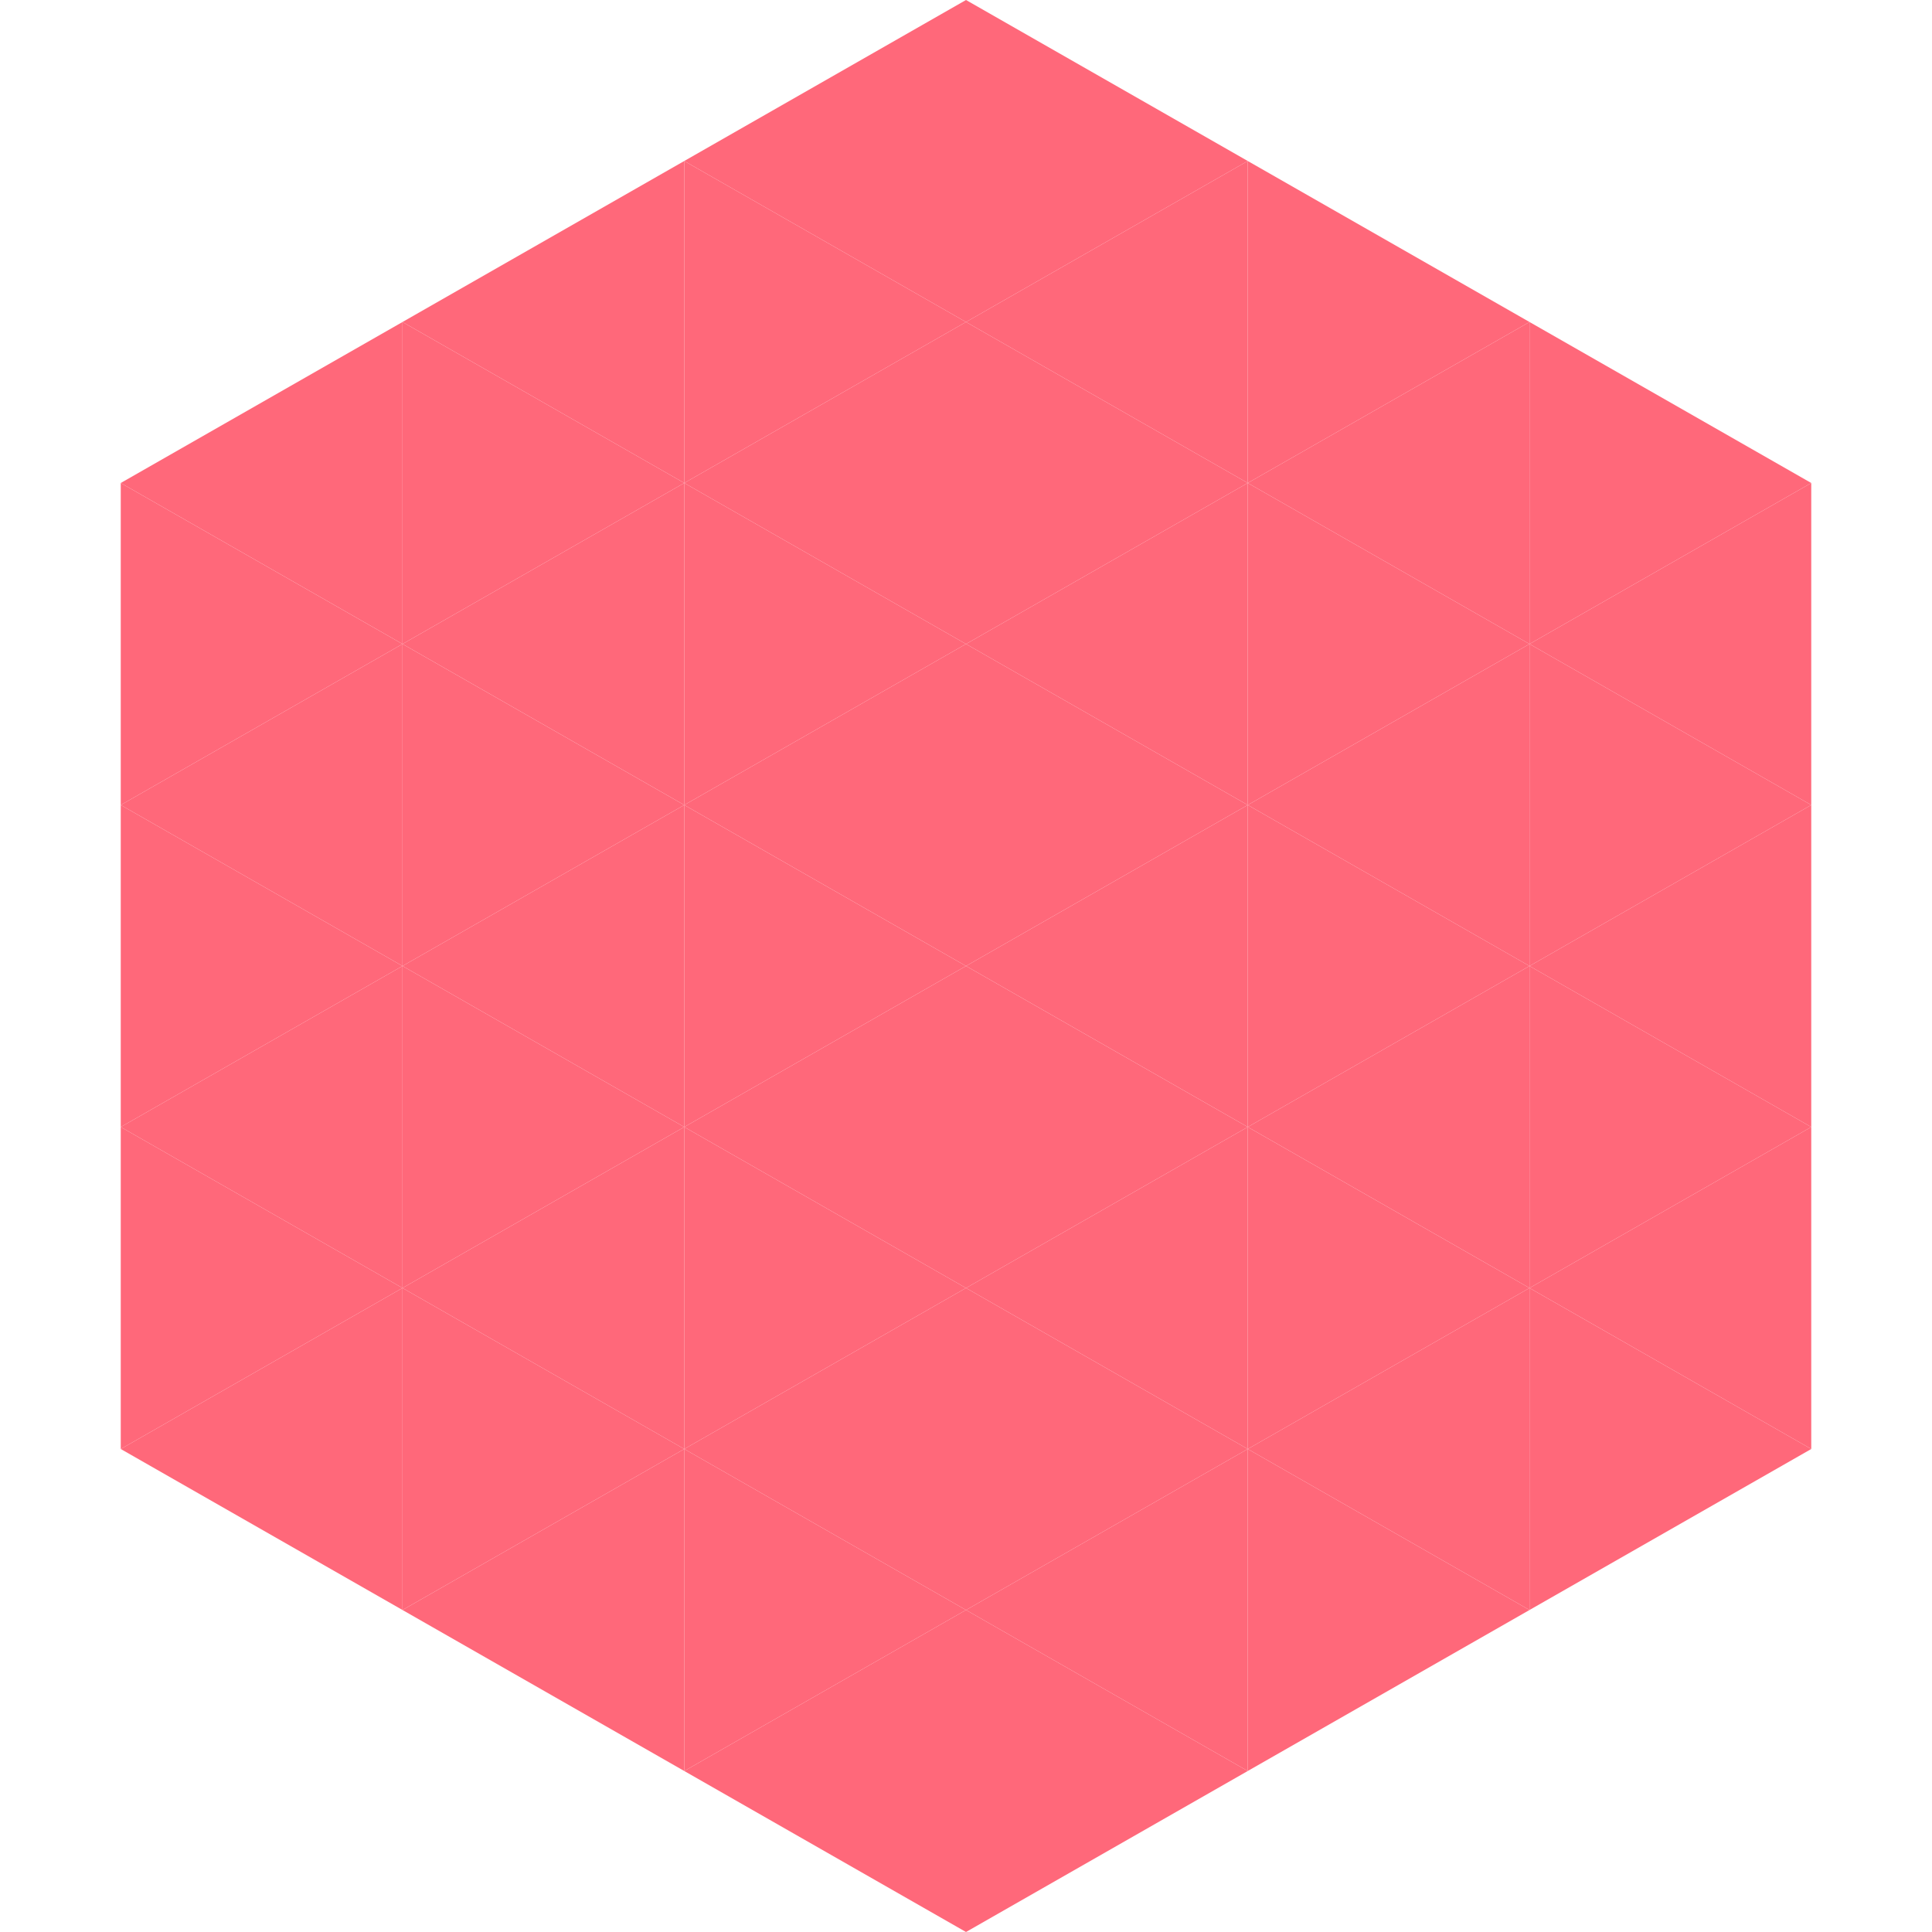 <?xml version="1.0"?>
<!-- Generated by SVGo -->
<svg width="240" height="240"
     xmlns="http://www.w3.org/2000/svg"
     xmlns:xlink="http://www.w3.org/1999/xlink">
<polygon points="50,40 15,60 50,80" style="fill:rgb(255,104,122)" />
<polygon points="190,40 225,60 190,80" style="fill:rgb(255,104,122)" />
<polygon points="15,60 50,80 15,100" style="fill:rgb(255,104,122)" />
<polygon points="225,60 190,80 225,100" style="fill:rgb(255,104,122)" />
<polygon points="50,80 15,100 50,120" style="fill:rgb(255,104,122)" />
<polygon points="190,80 225,100 190,120" style="fill:rgb(255,104,122)" />
<polygon points="15,100 50,120 15,140" style="fill:rgb(255,104,122)" />
<polygon points="225,100 190,120 225,140" style="fill:rgb(255,104,122)" />
<polygon points="50,120 15,140 50,160" style="fill:rgb(255,104,122)" />
<polygon points="190,120 225,140 190,160" style="fill:rgb(255,104,122)" />
<polygon points="15,140 50,160 15,180" style="fill:rgb(255,104,122)" />
<polygon points="225,140 190,160 225,180" style="fill:rgb(255,104,122)" />
<polygon points="50,160 15,180 50,200" style="fill:rgb(255,104,122)" />
<polygon points="190,160 225,180 190,200" style="fill:rgb(255,104,122)" />
<polygon points="15,180 50,200 15,220" style="fill:rgb(255,255,255); fill-opacity:0" />
<polygon points="225,180 190,200 225,220" style="fill:rgb(255,255,255); fill-opacity:0" />
<polygon points="50,0 85,20 50,40" style="fill:rgb(255,255,255); fill-opacity:0" />
<polygon points="190,0 155,20 190,40" style="fill:rgb(255,255,255); fill-opacity:0" />
<polygon points="85,20 50,40 85,60" style="fill:rgb(255,104,122)" />
<polygon points="155,20 190,40 155,60" style="fill:rgb(255,104,122)" />
<polygon points="50,40 85,60 50,80" style="fill:rgb(255,104,122)" />
<polygon points="190,40 155,60 190,80" style="fill:rgb(255,104,122)" />
<polygon points="85,60 50,80 85,100" style="fill:rgb(255,104,122)" />
<polygon points="155,60 190,80 155,100" style="fill:rgb(255,104,122)" />
<polygon points="50,80 85,100 50,120" style="fill:rgb(255,104,122)" />
<polygon points="190,80 155,100 190,120" style="fill:rgb(255,104,122)" />
<polygon points="85,100 50,120 85,140" style="fill:rgb(255,104,122)" />
<polygon points="155,100 190,120 155,140" style="fill:rgb(255,104,122)" />
<polygon points="50,120 85,140 50,160" style="fill:rgb(255,104,122)" />
<polygon points="190,120 155,140 190,160" style="fill:rgb(255,104,122)" />
<polygon points="85,140 50,160 85,180" style="fill:rgb(255,104,122)" />
<polygon points="155,140 190,160 155,180" style="fill:rgb(255,104,122)" />
<polygon points="50,160 85,180 50,200" style="fill:rgb(255,104,122)" />
<polygon points="190,160 155,180 190,200" style="fill:rgb(255,104,122)" />
<polygon points="85,180 50,200 85,220" style="fill:rgb(255,104,122)" />
<polygon points="155,180 190,200 155,220" style="fill:rgb(255,104,122)" />
<polygon points="120,0 85,20 120,40" style="fill:rgb(255,104,122)" />
<polygon points="120,0 155,20 120,40" style="fill:rgb(255,104,122)" />
<polygon points="85,20 120,40 85,60" style="fill:rgb(255,104,122)" />
<polygon points="155,20 120,40 155,60" style="fill:rgb(255,104,122)" />
<polygon points="120,40 85,60 120,80" style="fill:rgb(255,104,122)" />
<polygon points="120,40 155,60 120,80" style="fill:rgb(255,104,122)" />
<polygon points="85,60 120,80 85,100" style="fill:rgb(255,104,122)" />
<polygon points="155,60 120,80 155,100" style="fill:rgb(255,104,122)" />
<polygon points="120,80 85,100 120,120" style="fill:rgb(255,104,122)" />
<polygon points="120,80 155,100 120,120" style="fill:rgb(255,104,122)" />
<polygon points="85,100 120,120 85,140" style="fill:rgb(255,104,122)" />
<polygon points="155,100 120,120 155,140" style="fill:rgb(255,104,122)" />
<polygon points="120,120 85,140 120,160" style="fill:rgb(255,104,122)" />
<polygon points="120,120 155,140 120,160" style="fill:rgb(255,104,122)" />
<polygon points="85,140 120,160 85,180" style="fill:rgb(255,104,122)" />
<polygon points="155,140 120,160 155,180" style="fill:rgb(255,104,122)" />
<polygon points="120,160 85,180 120,200" style="fill:rgb(255,104,122)" />
<polygon points="120,160 155,180 120,200" style="fill:rgb(255,104,122)" />
<polygon points="85,180 120,200 85,220" style="fill:rgb(255,104,122)" />
<polygon points="155,180 120,200 155,220" style="fill:rgb(255,104,122)" />
<polygon points="120,200 85,220 120,240" style="fill:rgb(255,104,122)" />
<polygon points="120,200 155,220 120,240" style="fill:rgb(255,104,122)" />
<polygon points="85,220 120,240 85,260" style="fill:rgb(255,255,255); fill-opacity:0" />
<polygon points="155,220 120,240 155,260" style="fill:rgb(255,255,255); fill-opacity:0" />
</svg>
